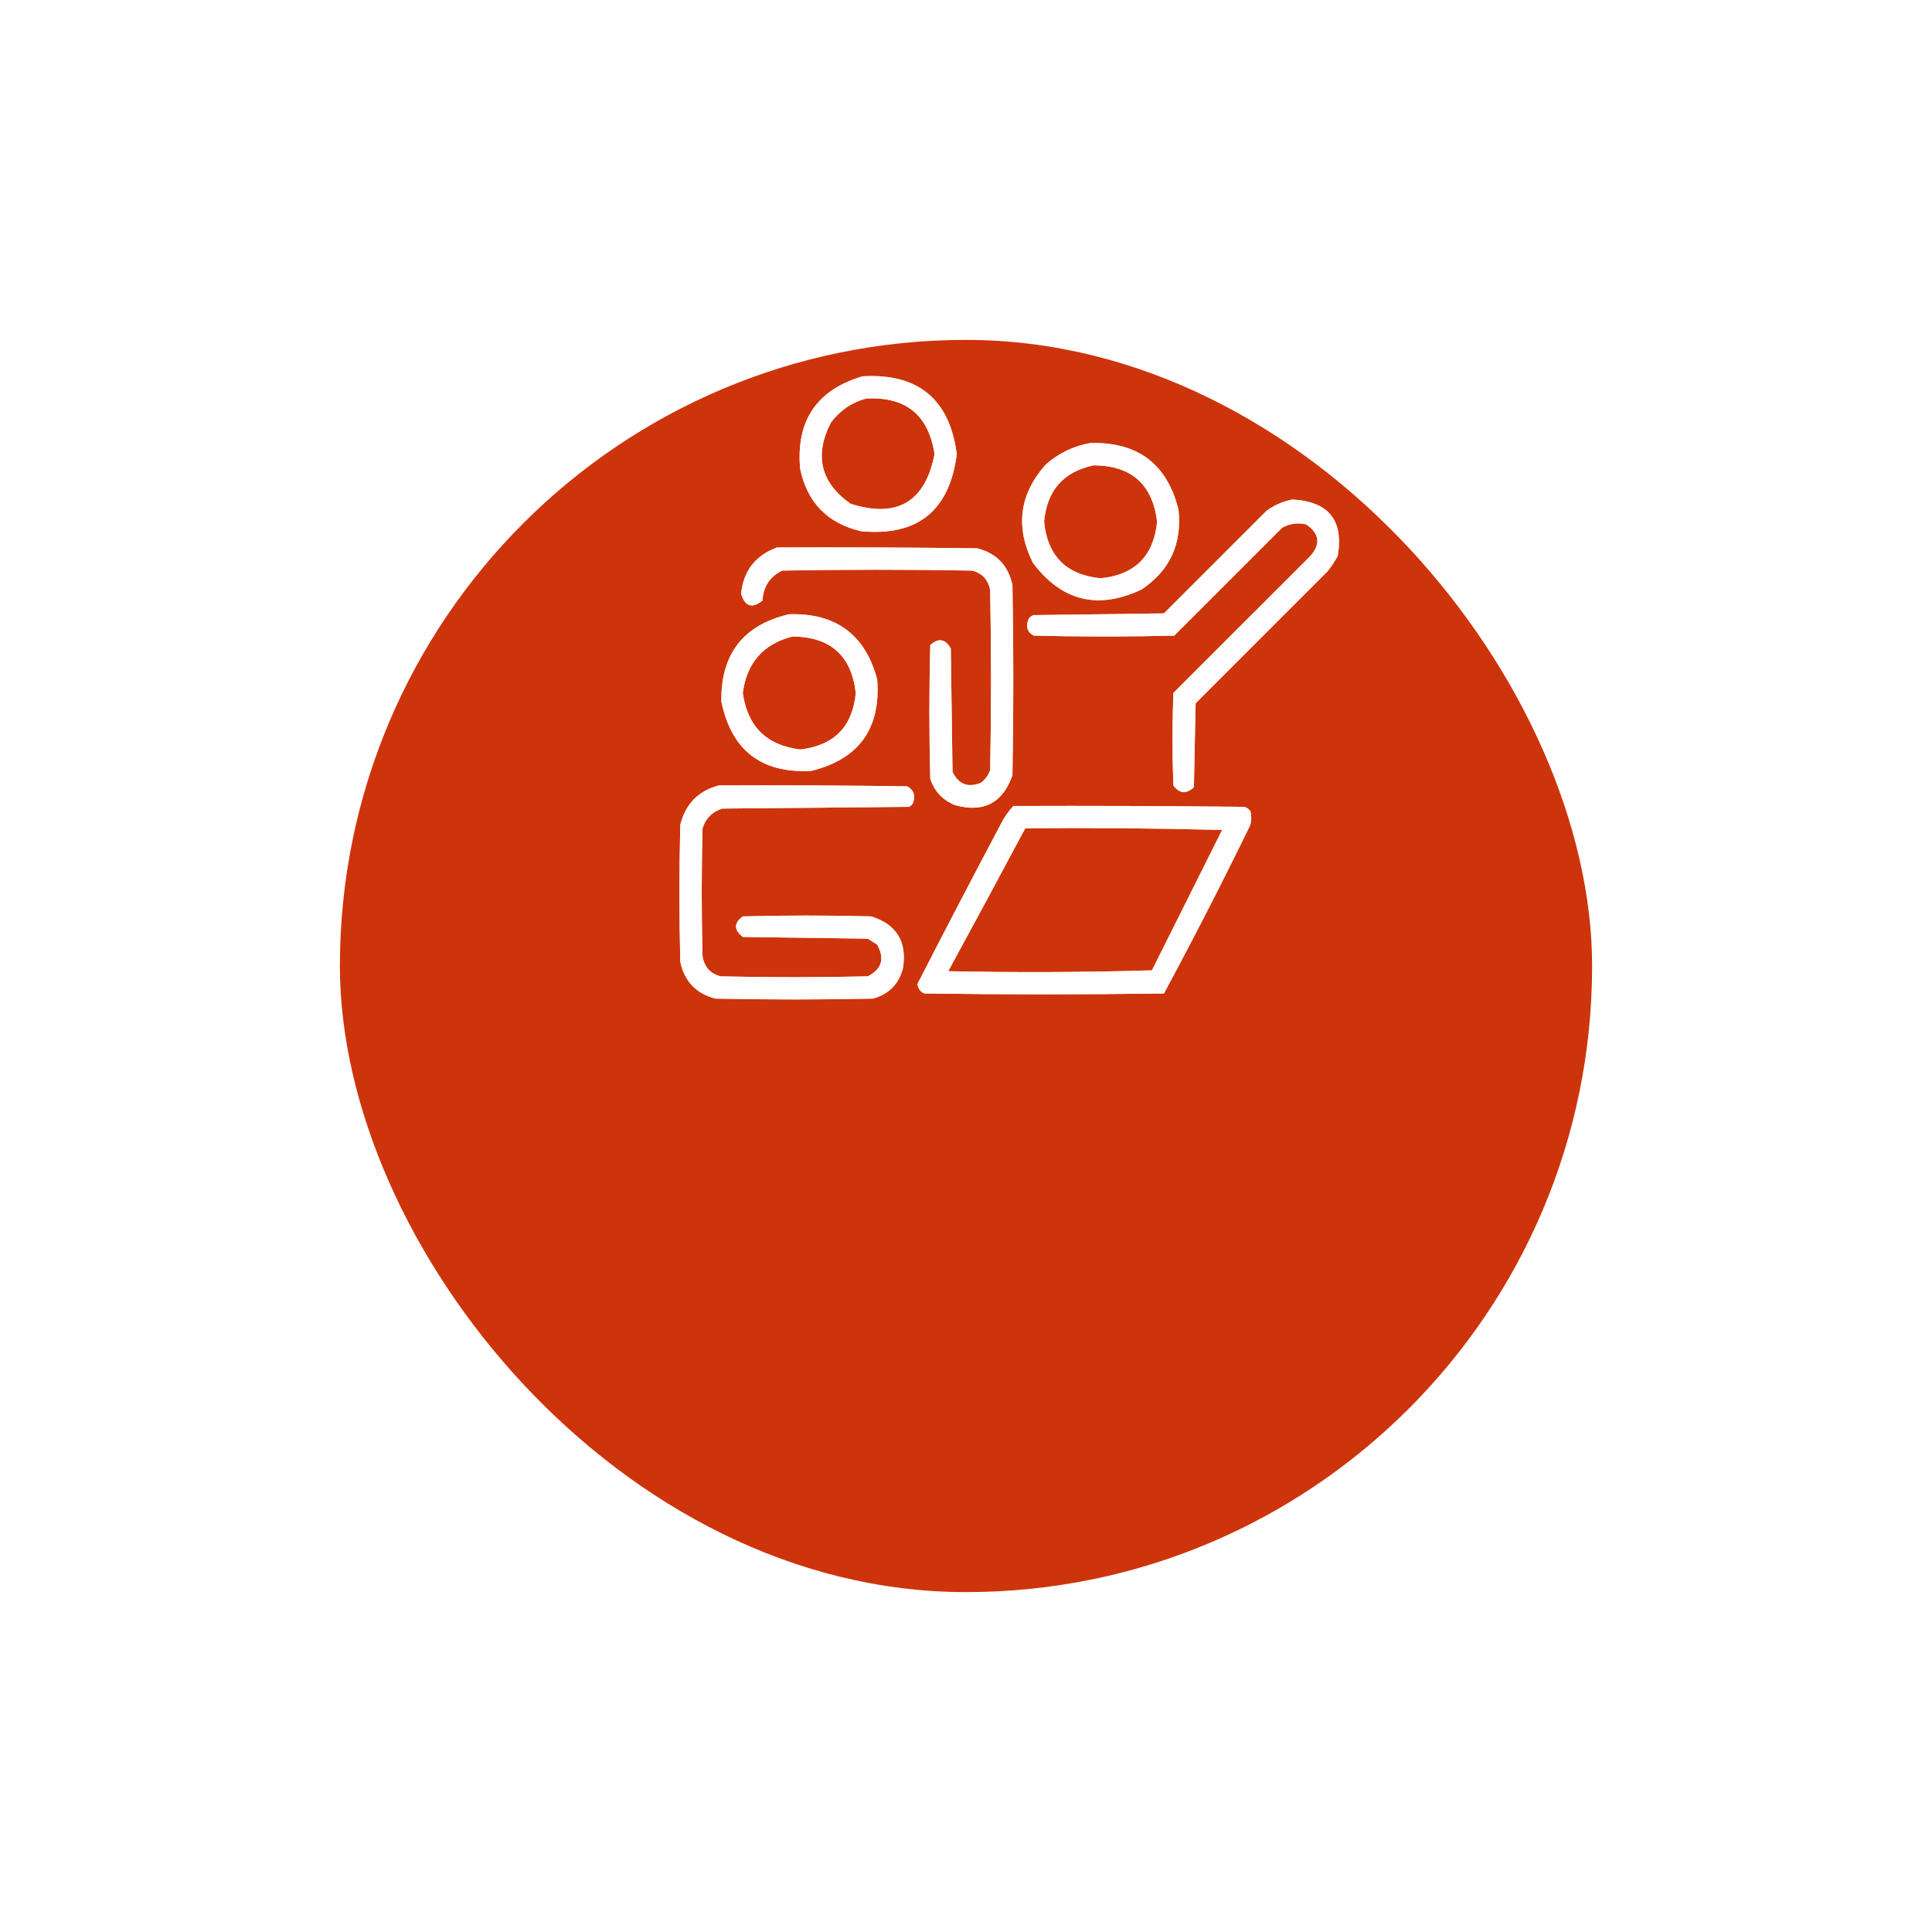 <?xml version="1.0" encoding="UTF-8"?> <svg xmlns="http://www.w3.org/2000/svg" width="108" height="108" viewBox="0 0 108 108" fill="none"><g filter="url(#filter0_d_309_5123)"><rect x="19" y="4" width="70" height="70" rx="35" fill="#CD340B"></rect></g><path opacity="0.91" fill-rule="evenodd" clip-rule="evenodd" d="M48.222 21.034C51.331 20.864 53.086 22.316 53.485 25.389C53.077 28.558 51.291 29.993 48.126 29.695C46.253 29.252 45.121 28.087 44.728 26.202C44.491 23.516 45.655 21.793 48.222 21.034ZM48.413 22.278C50.635 22.16 51.911 23.197 52.241 25.389C51.719 28.059 50.156 28.984 47.552 28.164C45.87 26.977 45.503 25.462 46.451 23.618C46.96 22.942 47.614 22.495 48.413 22.278Z" fill="white"></path><path opacity="0.91" fill-rule="evenodd" clip-rule="evenodd" d="M60.95 24.767C63.604 24.695 65.247 25.939 65.879 28.499C66.082 30.405 65.396 31.888 63.821 32.949C61.378 34.103 59.353 33.609 57.744 31.466C56.741 29.464 56.98 27.629 58.462 25.963C59.187 25.329 60.017 24.93 60.95 24.767ZM61.142 26.011C63.25 26.028 64.431 27.08 64.683 29.169C64.491 31.083 63.438 32.136 61.524 32.327C59.61 32.136 58.557 31.083 58.366 29.169C58.519 27.422 59.444 26.369 61.142 26.011Z" fill="white"></path><path opacity="0.91" fill-rule="evenodd" clip-rule="evenodd" d="M72.243 27.925C74.274 28.033 75.119 29.085 74.779 31.083C74.612 31.387 74.42 31.674 74.205 31.944C71.749 34.401 69.292 36.857 66.836 39.313C66.804 40.877 66.772 42.44 66.74 44.003C66.319 44.401 65.936 44.369 65.592 43.907C65.528 42.185 65.528 40.462 65.592 38.739C68.144 36.187 70.696 33.635 73.248 31.083C73.841 30.409 73.762 29.819 73.009 29.312C72.529 29.205 72.082 29.269 71.669 29.504C69.659 31.514 67.649 33.523 65.639 35.533C63.024 35.597 60.408 35.597 57.792 35.533C57.458 35.359 57.346 35.088 57.457 34.72C57.505 34.544 57.616 34.433 57.792 34.385C60.216 34.353 62.641 34.321 65.065 34.289C66.979 32.375 68.893 30.461 70.808 28.547C71.251 28.229 71.73 28.021 72.243 27.925Z" fill="white"></path><path opacity="0.923" fill-rule="evenodd" clip-rule="evenodd" d="M43.437 30.604C47.169 30.588 50.901 30.604 54.634 30.652C55.711 30.932 56.365 31.617 56.596 32.71C56.66 36.251 56.66 39.792 56.596 43.333C56.056 44.887 54.987 45.445 53.39 45.008C52.695 44.728 52.232 44.233 52.002 43.524C51.938 41.036 51.938 38.548 52.002 36.059C52.461 35.648 52.844 35.712 53.15 36.251C53.182 38.548 53.214 40.845 53.246 43.142C53.575 43.84 54.102 44.047 54.825 43.764C55.077 43.576 55.253 43.337 55.352 43.046C55.415 39.696 55.415 36.347 55.352 32.997C55.247 32.414 54.912 32.047 54.347 31.896C50.806 31.832 47.265 31.832 43.724 31.896C43.035 32.234 42.669 32.793 42.623 33.571C42.045 34.035 41.646 33.907 41.427 33.188C41.563 31.905 42.233 31.044 43.437 30.604Z" fill="white"></path><path opacity="0.911" fill-rule="evenodd" clip-rule="evenodd" d="M44.107 34.337C46.719 34.256 48.362 35.468 49.035 37.974C49.247 40.727 48.019 42.434 45.351 43.094C42.563 43.241 40.889 41.949 40.326 39.218C40.283 36.567 41.543 34.94 44.107 34.337ZM44.298 35.581C46.418 35.596 47.598 36.648 47.839 38.739C47.659 40.626 46.622 41.679 44.729 41.897C42.854 41.666 41.786 40.613 41.523 38.739C41.743 37.052 42.668 36 44.298 35.581Z" fill="white"></path><path opacity="0.924" fill-rule="evenodd" clip-rule="evenodd" d="M40.183 43.907C43.692 43.891 47.201 43.907 50.71 43.955C51.073 44.151 51.184 44.454 51.045 44.864C50.997 44.976 50.917 45.056 50.806 45.103C47.328 45.135 43.851 45.167 40.374 45.199C39.816 45.374 39.449 45.742 39.273 46.3C39.21 48.692 39.21 51.085 39.273 53.477C39.378 54.06 39.713 54.427 40.278 54.578C43.022 54.642 45.765 54.642 48.509 54.578C49.296 54.177 49.471 53.587 49.035 52.807C48.86 52.696 48.684 52.584 48.509 52.472C46.18 52.441 43.851 52.409 41.523 52.377C41.019 51.981 41.019 51.598 41.523 51.228C43.915 51.165 46.308 51.165 48.7 51.228C50.129 51.675 50.719 52.648 50.471 54.147C50.231 55.025 49.673 55.583 48.796 55.822C45.861 55.886 42.926 55.886 39.991 55.822C38.914 55.543 38.26 54.857 38.029 53.764C37.965 51.212 37.965 48.66 38.029 46.108C38.318 44.943 39.036 44.209 40.183 43.907Z" fill="white"></path><path opacity="0.919" fill-rule="evenodd" clip-rule="evenodd" d="M56.644 45.056C60.95 45.04 65.257 45.056 69.564 45.103C69.7 45.148 69.812 45.228 69.898 45.343C69.962 45.598 69.962 45.853 69.898 46.108C68.347 49.291 66.736 52.433 65.065 55.535C60.599 55.599 56.133 55.599 51.667 55.535C51.446 55.434 51.318 55.259 51.284 55.009C52.809 52.032 54.356 49.065 55.926 46.108C56.121 45.714 56.36 45.363 56.644 45.056ZM57.313 46.3C60.983 46.268 64.651 46.3 68.319 46.395C67.011 49.011 65.704 51.627 64.395 54.243C60.6 54.355 56.803 54.371 53.007 54.291C54.456 51.632 55.891 48.968 57.313 46.3Z" fill="white"></path><path opacity="0.91" fill-rule="evenodd" clip-rule="evenodd" d="M48.222 21.034C51.331 20.865 53.086 22.316 53.485 25.389C53.077 28.558 51.291 29.993 48.126 29.695C46.253 29.252 45.121 28.087 44.728 26.202C44.491 23.516 45.655 21.793 48.222 21.034ZM48.413 22.279C50.635 22.16 51.911 23.197 52.241 25.389C51.719 28.059 50.156 28.984 47.552 28.164C45.87 26.977 45.503 25.462 46.451 23.618C46.96 22.942 47.614 22.496 48.413 22.279Z" fill="white"></path><path opacity="0.91" fill-rule="evenodd" clip-rule="evenodd" d="M60.95 24.767C63.604 24.695 65.247 25.939 65.879 28.499C66.082 30.405 65.396 31.889 63.821 32.949C61.378 34.104 59.353 33.609 57.744 31.466C56.741 29.464 56.98 27.63 58.462 25.963C59.187 25.329 60.017 24.93 60.95 24.767ZM61.142 26.011C63.25 26.028 64.431 27.081 64.683 29.169C64.491 31.083 63.438 32.136 61.524 32.327C59.61 32.136 58.557 31.083 58.366 29.169C58.519 27.422 59.444 26.369 61.142 26.011Z" fill="white"></path><path opacity="0.91" fill-rule="evenodd" clip-rule="evenodd" d="M72.243 27.925C74.275 28.033 75.12 29.085 74.78 31.083C74.612 31.387 74.421 31.674 74.205 31.944C71.749 34.401 69.293 36.857 66.836 39.313C66.804 40.877 66.772 42.44 66.741 44.003C66.32 44.401 65.937 44.369 65.592 43.907C65.528 42.185 65.528 40.462 65.592 38.739C68.144 36.187 70.696 33.635 73.248 31.083C73.842 30.409 73.762 29.819 73.009 29.312C72.53 29.205 72.083 29.269 71.669 29.504C69.659 31.514 67.65 33.523 65.64 35.533C63.024 35.597 60.408 35.597 57.792 35.533C57.458 35.359 57.347 35.088 57.457 34.72C57.505 34.544 57.617 34.433 57.792 34.385C60.217 34.353 62.641 34.321 65.066 34.289C66.98 32.375 68.894 30.461 70.808 28.547C71.251 28.229 71.73 28.021 72.243 27.925Z" fill="white"></path><path opacity="0.923" fill-rule="evenodd" clip-rule="evenodd" d="M43.437 30.604C47.169 30.588 50.901 30.604 54.634 30.652C55.711 30.932 56.365 31.617 56.596 32.71C56.66 36.251 56.66 39.792 56.596 43.333C56.056 44.887 54.987 45.445 53.39 45.008C52.695 44.728 52.232 44.233 52.002 43.524C51.938 41.036 51.938 38.548 52.002 36.059C52.461 35.648 52.844 35.712 53.15 36.251C53.182 38.548 53.214 40.845 53.246 43.142C53.575 43.84 54.102 44.047 54.825 43.764C55.077 43.576 55.253 43.337 55.352 43.046C55.415 39.696 55.415 36.347 55.352 32.997C55.247 32.414 54.912 32.047 54.347 31.896C50.806 31.832 47.265 31.832 43.724 31.896C43.035 32.234 42.669 32.793 42.623 33.571C42.045 34.035 41.646 33.907 41.427 33.188C41.563 31.905 42.233 31.044 43.437 30.604Z" fill="white"></path><path opacity="0.911" fill-rule="evenodd" clip-rule="evenodd" d="M44.107 34.337C46.719 34.256 48.362 35.468 49.035 37.974C49.247 40.727 48.019 42.434 45.351 43.094C42.563 43.241 40.889 41.949 40.326 39.218C40.283 36.567 41.543 34.94 44.107 34.337ZM44.298 35.581C46.418 35.596 47.598 36.648 47.839 38.739C47.659 40.626 46.622 41.679 44.729 41.897C42.854 41.666 41.786 40.613 41.523 38.739C41.743 37.052 42.668 36 44.298 35.581Z" fill="white"></path><path opacity="0.924" fill-rule="evenodd" clip-rule="evenodd" d="M40.183 43.907C43.692 43.891 47.201 43.907 50.71 43.955C51.073 44.151 51.184 44.454 51.045 44.864C50.997 44.976 50.917 45.056 50.806 45.103C47.328 45.135 43.851 45.167 40.374 45.199C39.816 45.374 39.449 45.742 39.273 46.3C39.21 48.692 39.21 51.085 39.273 53.477C39.378 54.06 39.713 54.427 40.278 54.578C43.022 54.642 45.765 54.642 48.509 54.578C49.296 54.177 49.471 53.587 49.035 52.807C48.86 52.696 48.684 52.584 48.509 52.472C46.18 52.441 43.851 52.409 41.523 52.377C41.019 51.981 41.019 51.598 41.523 51.228C43.915 51.165 46.308 51.165 48.7 51.228C50.129 51.675 50.719 52.648 50.471 54.147C50.231 55.025 49.673 55.583 48.796 55.822C45.861 55.886 42.926 55.886 39.991 55.822C38.914 55.543 38.26 54.857 38.029 53.764C37.965 51.212 37.965 48.66 38.029 46.108C38.318 44.943 39.036 44.209 40.183 43.907Z" fill="white"></path><path opacity="0.919" fill-rule="evenodd" clip-rule="evenodd" d="M56.644 45.056C60.95 45.04 65.257 45.056 69.564 45.103C69.7 45.148 69.812 45.228 69.898 45.343C69.962 45.598 69.962 45.853 69.898 46.108C68.347 49.291 66.736 52.433 65.065 55.535C60.599 55.599 56.133 55.599 51.667 55.535C51.446 55.434 51.318 55.259 51.284 55.009C52.809 52.032 54.356 49.065 55.926 46.108C56.121 45.714 56.36 45.363 56.644 45.056ZM57.313 46.3C60.983 46.268 64.651 46.3 68.319 46.395C67.011 49.011 65.704 51.627 64.395 54.243C60.6 54.355 56.803 54.371 53.007 54.291C54.456 51.632 55.891 48.968 57.313 46.3Z" fill="white"></path><defs><filter id="filter0_d_309_5123" x="0.4" y="0.4" width="107.2" height="107.2" filterUnits="userSpaceOnUse" color-interpolation-filters="sRGB"><feFlood flood-opacity="0" result="BackgroundImageFix"></feFlood><feColorMatrix in="SourceAlpha" type="matrix" values="0 0 0 0 0 0 0 0 0 0 0 0 0 0 0 0 0 0 127 0" result="hardAlpha"></feColorMatrix><feMorphology radius="9" operator="erode" in="SourceAlpha" result="effect1_dropShadow_309_5123"></feMorphology><feOffset dy="15"></feOffset><feGaussianBlur stdDeviation="13.8"></feGaussianBlur><feComposite in2="hardAlpha" operator="out"></feComposite><feColorMatrix type="matrix" values="0 0 0 0 0.824 0 0 0 0 0.243 0 0 0 0 0.086 0 0 0 0.35 0"></feColorMatrix><feBlend mode="normal" in2="BackgroundImageFix" result="effect1_dropShadow_309_5123"></feBlend><feBlend mode="normal" in="SourceGraphic" in2="effect1_dropShadow_309_5123" result="shape"></feBlend></filter></defs></svg> 